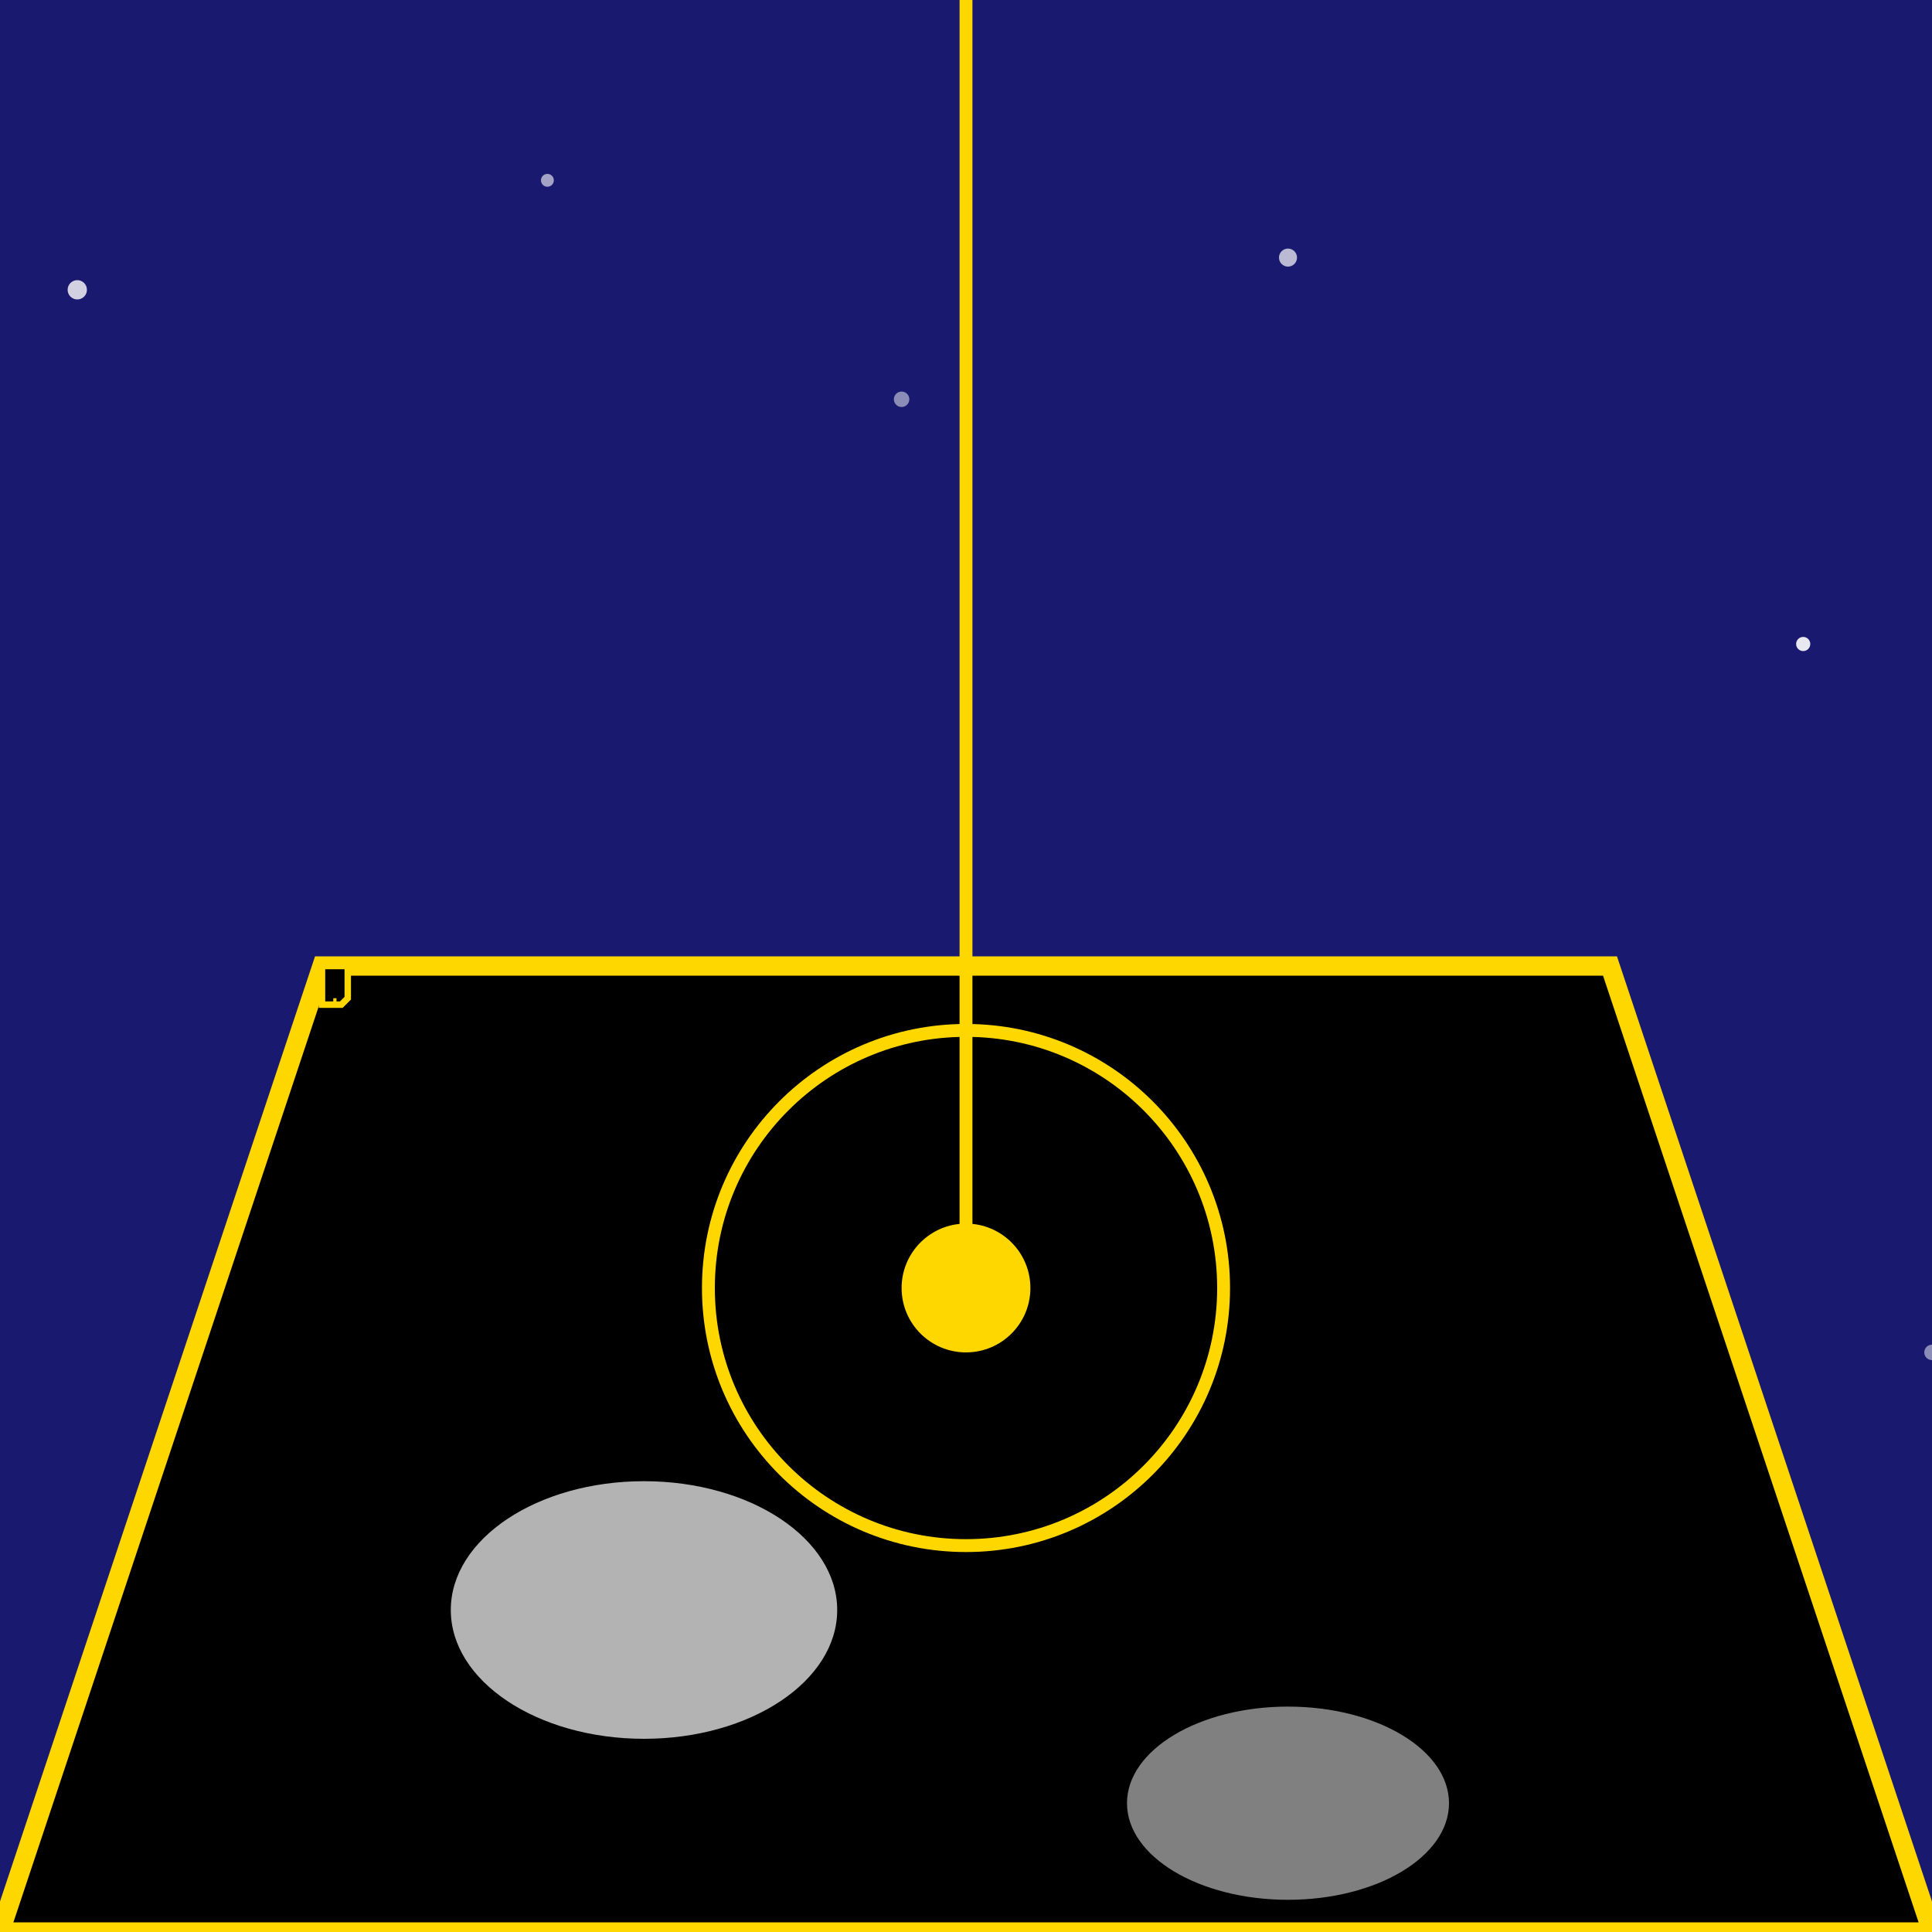 <svg viewBox="0 0 300 300" xmlns="http://www.w3.org/2000/svg">
  <!-- Starry Sky Background -->
  <rect width="300" height="300" fill="midnightblue" />
  <g id="stars">
    <circle cx="12" cy="45" r="1.5" fill="white" opacity="0.8" />
    <circle cx="85" cy="28" r="1" fill="white" opacity="0.6" />
    <circle cx="140" cy="62" r="1.2" fill="white" opacity="0.5" />
    <circle cx="200" cy="40" r="1.4" fill="white" opacity="0.7" />
    <circle cx="280" cy="100" r="1.1" fill="white" opacity="0.9" />
    <circle cx="245" cy="180" r="1.3" fill="white" opacity="0.8" />
    <circle cx="160" cy="220" r="1" fill="white" opacity="0.6" />
    <circle cx="50" cy="280" r="1.5" fill="white" opacity="0.7" />
    <circle cx="110" cy="150" r="1.4" fill="white" opacity="0.9" />
    <circle cx="300" cy="210" r="1.2" fill="white" opacity="0.5" />
  </g>

  <!-- Floating Island -->
  <rect x="50" y="150" width="200" height="120" fill="none" stroke="transparent" />
  <g id="island-details">
    <path d="M50 150 L250 150 L300 300 0 300 Z" fill="url(#island-gradient)" />
    <path d="M50 150 L250 150 L300 300 0 300 Z" stroke="gold" stroke-width="3" fill="none" />
  </g>

  <!-- Library Building -->
  <g id="library" transform="translate(50 150) scale(0.5)">
    <path d="M0 0 L8 0 L8 10 L6 12 L0 12 Z" fill="url(#library-gradient)" />
    <path d="M0 0 L8 0 L8 10 L6 12 L0 12 Z" stroke="gold" stroke-width="2" fill="none" />
    <path d="M4 10 L4 12" stroke="gold" stroke-width="1" />
  </g>

  <!-- Portal/Entrance -->
  <circle cx="150" cy="200" r="40" fill="none" stroke="gold" stroke-width="2" />
  <g id="portal-details">
    <path d="M150-20 L150 200" stroke="gold" stroke-width="2" />
    <circle cx="150" cy="200" r="10" fill="gold" />
  </g>

  <!-- Clouds -->
  <g id="clouds">
    <ellipse cx="100" cy="250" rx="30" ry="20" fill="white" opacity="0.7" />
    <ellipse cx="200" cy="280" rx="25" ry="15" fill="white" opacity="0.5" />
  </g>

  <!-- Gradient Definitions -->
  <defs>
    <linearGradient id="island-gradient" x1="0" y1="0" x2="300" y2="300" gradientUnits="userSpaceOnUse">
      <stop offset="0%" color="#4a4a4a" />
      <stop offset="100%" color="#2a2a2a" />
    </linearGradient>
    <linearGradient id="library-gradient" x1="0" y1="0" x2="0" y2="100" gradientUnits="userSpaceOnUse">
      <stop offset="0%" color="#6a6a6a" />
      <stop offset="100%" color="#3a3a3a" />
    </linearGradient>
  </defs>
</svg>